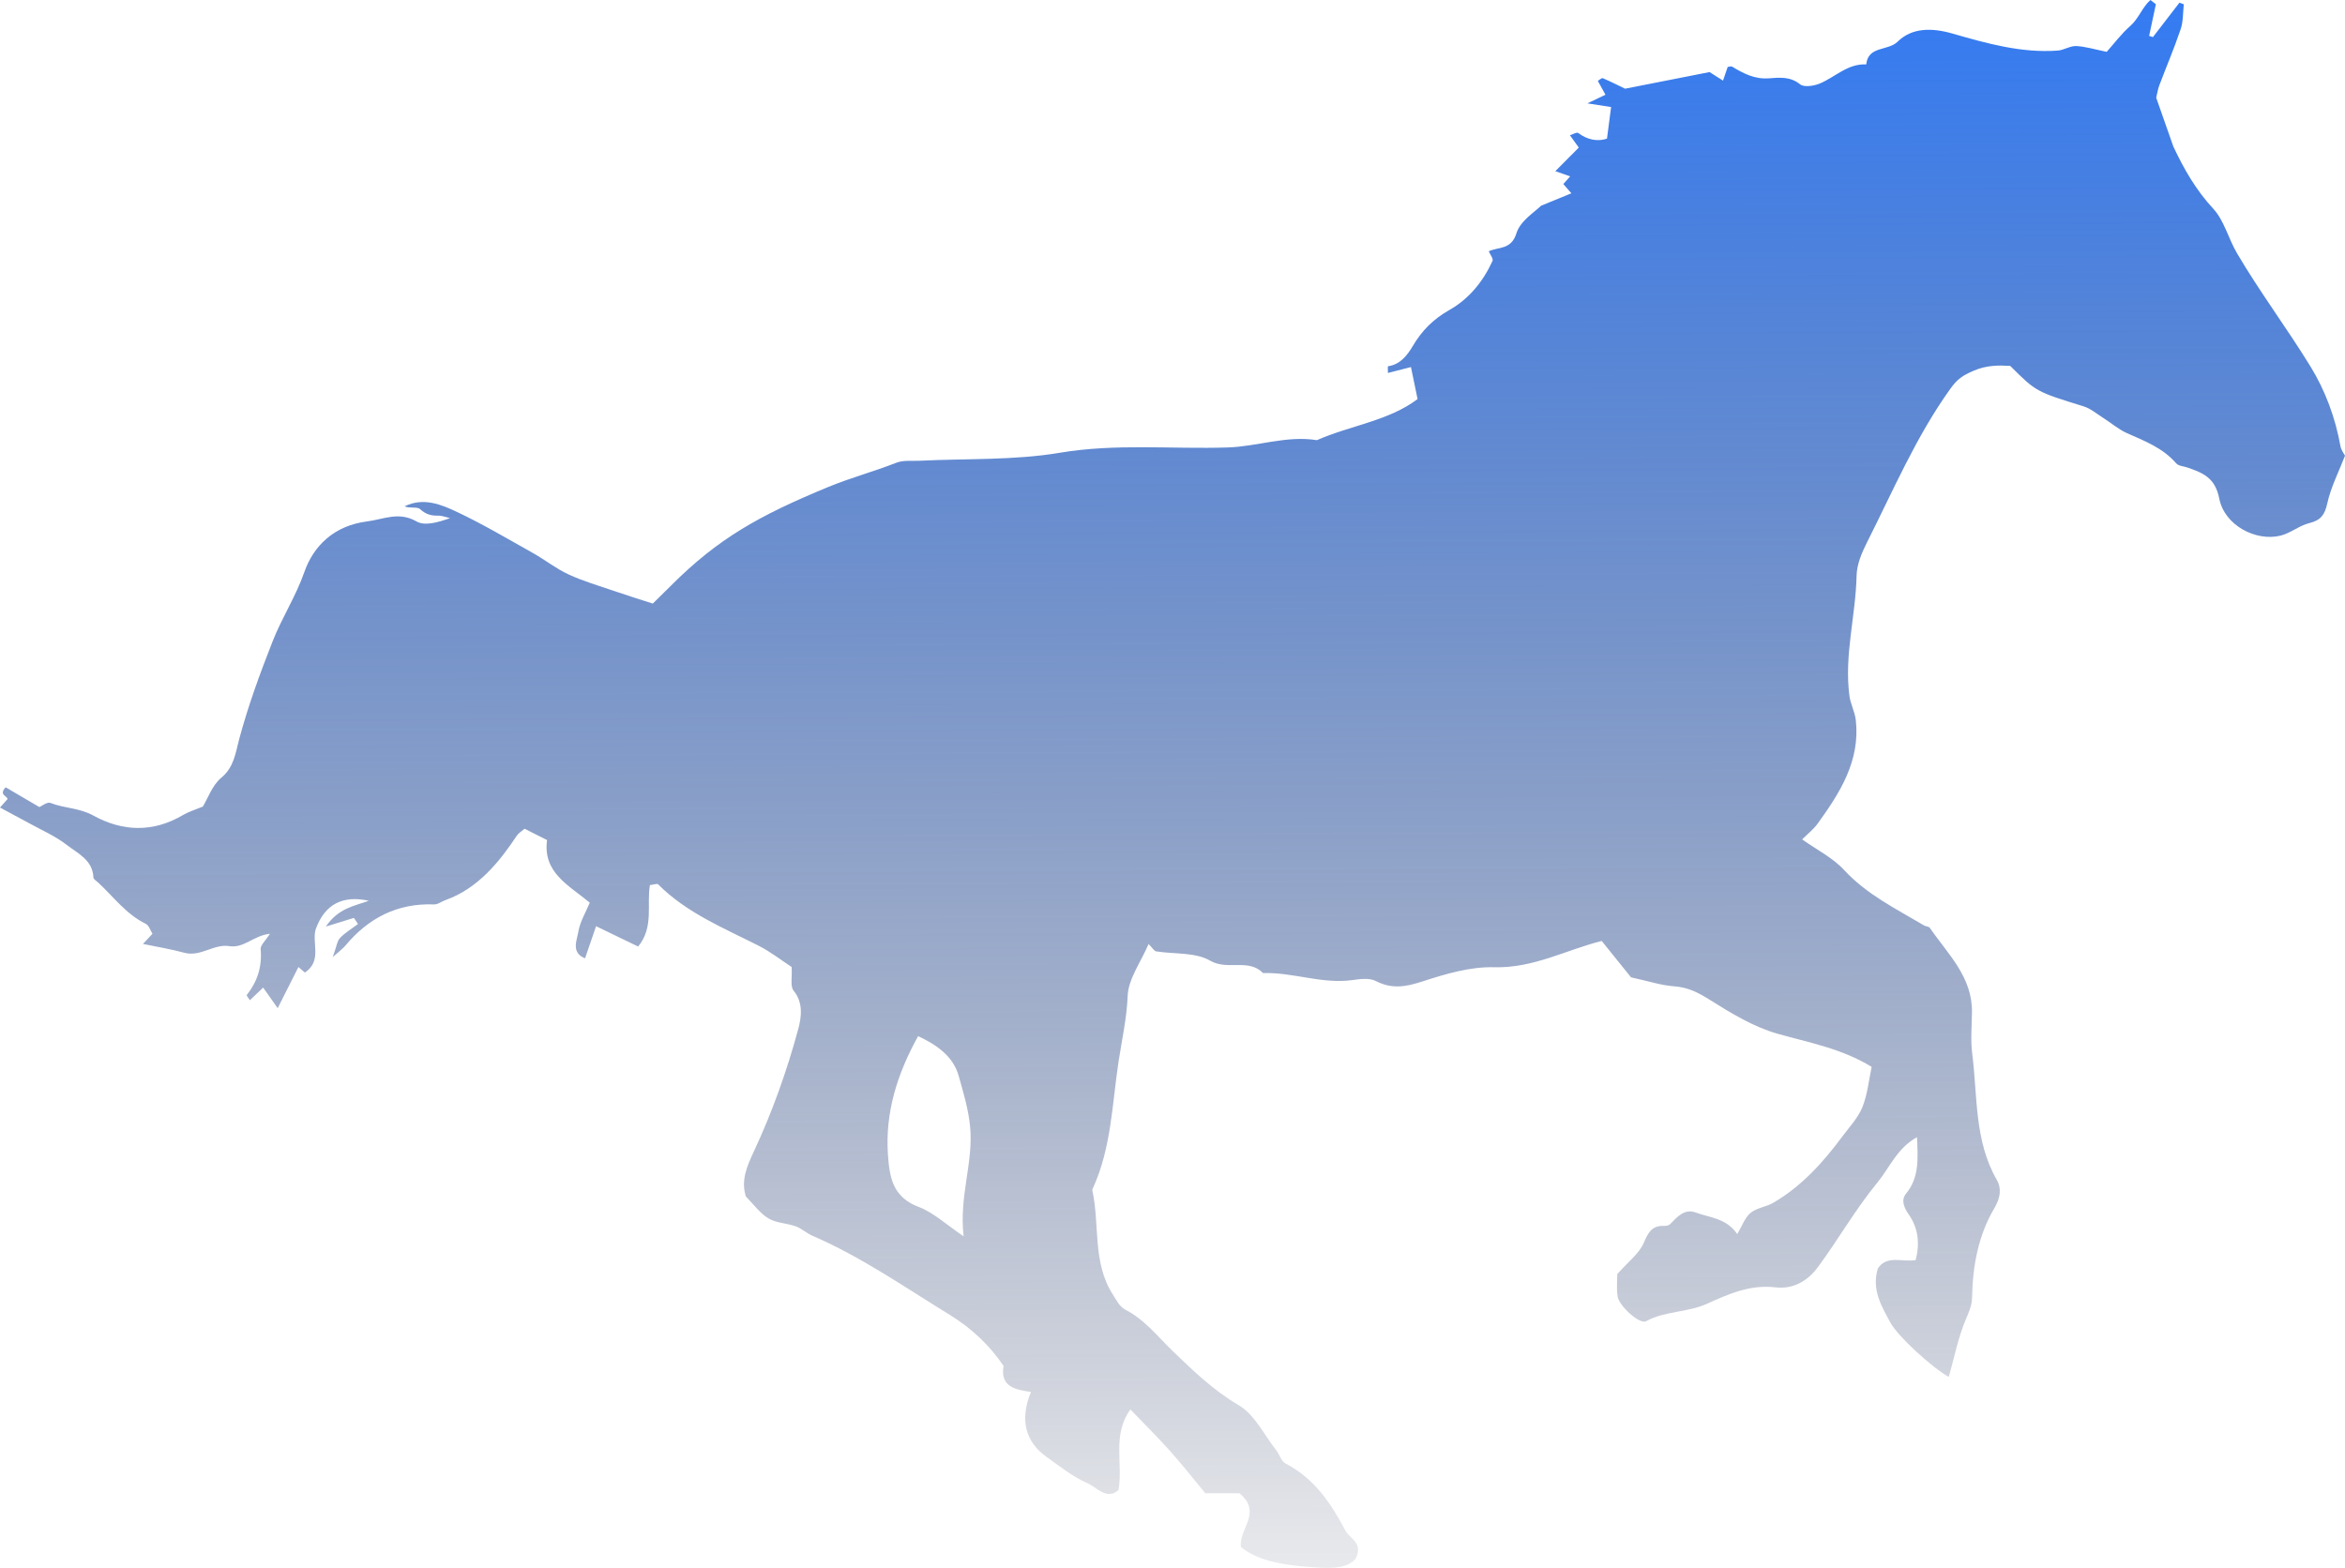 <svg width="160" height="107" viewBox="0 0 160 107" fill="none" xmlns="http://www.w3.org/2000/svg">
<path d="M143.741 3.538C144.227 2.994 144.735 2.308 145.365 1.757C145.914 1.274 146.177 0.483 146.722 0C146.848 0.094 146.97 0.19 147.096 0.286C146.945 1.009 146.788 1.728 146.636 2.45C146.722 2.477 146.811 2.505 146.896 2.53C147.5 1.746 148.1 0.962 148.705 0.182C148.805 0.221 148.902 0.255 149.001 0.293C148.938 0.864 148.968 1.468 148.783 2C148.348 3.296 147.811 4.549 147.329 5.826C147.226 6.095 147.189 6.389 147.118 6.669L148.286 9.994C149.009 11.536 149.828 12.97 151.022 14.256C151.749 15.041 152.045 16.285 152.639 17.296C154.199 19.945 156.041 22.399 157.642 25.006C158.661 26.667 159.34 28.505 159.689 30.445C159.74 30.72 159.934 30.968 160 31.099C159.574 32.203 159.036 33.241 158.792 34.349C158.618 35.14 158.344 35.506 157.565 35.699C156.882 35.867 156.286 36.385 155.6 36.555C153.932 36.966 151.786 35.866 151.422 34.033C151.141 32.598 150.317 32.282 149.276 31.914C149.006 31.818 148.639 31.807 148.479 31.617C147.571 30.571 146.344 30.1 145.128 29.562C144.538 29.301 144.031 28.851 143.475 28.502C143.044 28.23 142.637 27.877 142.166 27.732C138.937 26.731 138.937 26.748 137.158 24.97C136.346 24.924 135.549 24.916 134.645 25.308C133.93 25.616 133.547 25.86 133.066 26.541C130.723 29.809 129.174 33.48 127.379 37.027C127.028 37.723 126.69 38.526 126.675 39.284C126.616 42.026 125.822 44.723 126.186 47.482C126.26 48.048 126.564 48.59 126.623 49.156C126.928 51.937 125.533 54.114 124.01 56.221C123.74 56.594 123.361 56.888 122.961 57.285C123.939 57.98 125.051 58.533 125.837 59.388C127.394 61.063 129.38 62.026 131.278 63.156C131.401 63.23 131.6 63.222 131.671 63.319C132.903 65.117 134.6 66.678 134.547 69.119C134.533 70.052 134.447 70.999 134.566 71.917C134.937 74.822 134.696 77.846 136.253 80.54C136.564 81.079 136.498 81.74 136.083 82.439C134.978 84.297 134.593 86.404 134.555 88.555C134.54 89.097 134.348 89.524 134.136 90.019C133.606 91.271 133.343 92.634 132.968 93.968C131.841 93.351 129.469 91.184 128.972 90.245C128.386 89.141 127.69 88.041 128.12 86.585C128.712 85.612 129.858 86.161 130.707 85.991C131.019 84.787 130.848 83.761 130.233 82.881C129.877 82.372 129.706 81.874 130.055 81.454C130.956 80.351 130.863 79.092 130.797 77.609C129.44 78.348 128.914 79.715 128.08 80.723C126.593 82.528 125.425 84.594 124.031 86.481C123.349 87.403 122.359 88.004 121.132 87.856C119.427 87.652 117.948 88.305 116.472 88.974C115.138 89.58 113.618 89.453 112.306 90.167C111.876 90.401 110.452 89.115 110.367 88.458C110.289 87.856 110.349 87.239 110.349 86.949C111.097 86.099 111.839 85.553 112.154 84.817C112.462 84.097 112.722 83.628 113.544 83.662C113.678 83.666 113.866 83.628 113.952 83.543C114.442 83.041 114.939 82.458 115.71 82.752C116.651 83.104 117.77 83.115 118.534 84.219C118.853 83.685 119.046 83.108 119.438 82.777C119.86 82.427 120.506 82.365 120.999 82.079C122.931 80.953 124.391 79.325 125.711 77.55C126.193 76.9 126.779 76.284 127.075 75.551C127.423 74.678 127.512 73.701 127.704 72.809C125.629 71.539 123.419 71.156 121.269 70.543C119.638 70.078 118.111 69.146 116.659 68.232C115.873 67.734 115.161 67.377 114.227 67.31C113.36 67.251 112.514 66.968 111.284 66.697C110.757 66.046 110.008 65.118 109.285 64.215C106.865 64.82 104.634 66.08 101.957 66.009C100.326 65.962 98.628 66.466 97.042 66.982C95.907 67.354 94.958 67.514 93.862 66.945C93.432 66.726 92.794 66.811 92.267 66.886C90.199 67.172 88.223 66.343 86.177 66.407C85.172 65.378 83.763 66.259 82.558 65.556C81.548 64.972 80.117 65.125 78.875 64.925C78.751 64.903 78.656 64.713 78.367 64.426C77.839 65.66 76.985 66.804 76.94 67.975C76.88 69.495 76.545 70.966 76.321 72.43C75.885 75.313 75.828 78.297 74.598 81.024C74.568 81.087 74.518 81.165 74.529 81.228C75.046 83.588 74.525 86.155 75.927 88.34C76.166 88.719 76.405 89.187 76.77 89.373C78.099 90.049 78.983 91.209 80.016 92.204C81.42 93.56 82.798 94.886 84.527 95.905C85.606 96.543 86.254 97.926 87.085 98.981C87.311 99.267 87.419 99.728 87.708 99.873C89.661 100.884 90.807 102.574 91.793 104.447C92.097 105.023 93.031 105.264 92.497 106.379C91.964 106.985 91.022 107.037 90.044 106.985C87.086 106.824 85.684 106.387 84.676 105.584C84.472 104.377 86.178 103.24 84.572 101.91C83.889 101.91 83.124 101.91 82.24 101.91C81.458 100.966 80.679 99.971 79.842 99.033C78.972 98.06 78.043 97.143 77.126 96.187C75.863 97.945 76.637 99.843 76.315 101.686C75.51 102.404 74.837 101.501 74.192 101.218C73.203 100.791 72.334 100.081 71.437 99.45C69.954 98.409 69.563 96.897 70.343 94.991C69.314 94.842 68.222 94.668 68.473 93.219C67.513 91.792 66.26 90.628 64.825 89.745C61.746 87.857 58.77 85.776 55.433 84.334C55.038 84.164 54.705 83.84 54.303 83.696C53.691 83.472 52.974 83.472 52.438 83.153C51.858 82.811 51.432 82.201 50.894 81.659C50.536 80.556 50.969 79.575 51.456 78.538C52.703 75.863 53.691 73.08 54.462 70.237C54.67 69.468 54.84 68.446 54.143 67.6C53.908 67.31 54.056 66.708 54.016 65.994C53.367 65.572 52.615 64.977 51.777 64.549C49.373 63.327 46.853 62.309 44.899 60.347C44.834 60.287 44.614 60.373 44.345 60.403C44.109 61.736 44.633 63.259 43.541 64.597C42.629 64.159 41.68 63.698 40.67 63.208C40.434 63.892 40.181 64.639 39.919 65.4C38.952 65.02 39.358 64.189 39.46 63.584C39.577 62.896 39.972 62.25 40.242 61.603C38.78 60.392 37.03 59.552 37.326 57.33C36.813 57.07 36.305 56.815 35.793 56.557C35.587 56.735 35.378 56.856 35.257 57.036C34.106 58.775 32.623 60.636 30.401 61.424C30.133 61.521 29.864 61.736 29.601 61.721C27.096 61.632 25.126 62.654 23.55 64.552C23.416 64.713 23.239 64.838 22.703 65.318C22.968 64.59 23 64.218 23.201 64.01C23.558 63.638 24.014 63.371 24.428 63.059C24.333 62.921 24.242 62.78 24.146 62.642C23.603 62.81 23.062 62.977 22.233 63.234C23.091 61.967 24.188 61.829 25.167 61.473C23.421 61.091 22.168 61.666 21.538 63.423C21.265 64.355 21.997 65.564 20.806 66.373C20.654 66.243 20.494 66.106 20.361 65.994C19.926 66.867 19.477 67.748 18.947 68.803C18.585 68.294 18.277 67.852 17.955 67.398C17.687 67.658 17.368 67.963 17.049 68.26C16.974 68.138 16.805 67.941 16.836 67.904C17.565 66.982 17.89 65.968 17.785 64.776C17.759 64.501 18.126 64.189 18.419 63.724C17.285 63.847 16.651 64.731 15.64 64.568C14.6 64.397 13.685 65.321 12.577 65.02C11.671 64.775 10.736 64.62 9.756 64.419C10.008 64.144 10.162 63.98 10.403 63.724C10.258 63.497 10.162 63.148 9.943 63.044C8.6 62.39 7.741 61.194 6.69 60.221C6.574 60.113 6.378 60.005 6.374 59.89C6.328 58.685 5.303 58.244 4.56 57.664C3.77 57.051 2.821 56.644 1.935 56.152C1.302 55.814 0.664 55.473 0 55.111C0.231 54.849 0.38 54.685 0.517 54.529C0.463 54.289 -0.095 54.247 0.387 53.73C1.104 54.148 1.848 54.587 2.687 55.078C2.839 55.016 3.219 54.707 3.443 54.795C4.387 55.168 5.421 55.135 6.35 55.648C8.37 56.763 10.453 56.828 12.504 55.611C12.869 55.394 13.293 55.271 13.839 55.046C14.181 54.487 14.485 53.578 15.111 53.065C15.969 52.356 16.078 51.352 16.303 50.507C16.918 48.194 17.73 45.983 18.603 43.762C19.236 42.149 20.182 40.708 20.761 39.053C21.389 37.237 22.813 35.867 25.039 35.586C26.188 35.441 27.198 34.889 28.412 35.582C28.986 35.917 29.904 35.644 30.705 35.361C30.436 35.3 30.162 35.183 29.893 35.19C29.411 35.201 29.046 35.099 28.662 34.745C28.465 34.562 27.962 34.712 27.604 34.555C28.89 33.92 30.11 34.429 31.226 34.958C32.983 35.792 34.66 36.788 36.358 37.739C37.181 38.2 37.934 38.803 38.782 39.196C39.756 39.649 40.795 39.954 41.816 40.303C42.628 40.586 43.447 40.837 44.541 41.191C44.83 40.908 45.312 40.437 45.786 39.961C48.989 36.758 51.766 35.194 56.501 33.238C58.039 32.603 59.63 32.181 61.167 31.576C61.638 31.393 62.216 31.469 62.742 31.444C65.936 31.284 69.177 31.427 72.308 30.899C76.143 30.253 79.95 30.66 83.762 30.537C85.809 30.472 87.781 29.705 89.85 30.039C92.147 29.03 94.742 28.726 96.722 27.235C96.552 26.424 96.41 25.736 96.27 25.05C95.788 25.177 95.269 25.309 94.698 25.453C94.698 25.207 94.683 25 94.702 24.997C95.536 24.876 96.015 24.255 96.389 23.623C97.013 22.559 97.805 21.768 98.892 21.155C100.23 20.397 101.193 19.214 101.835 17.807C101.905 17.659 101.675 17.376 101.579 17.148C102.253 16.832 103.114 17.065 103.469 15.913C103.736 15.052 104.767 14.433 105.145 14.04C106.072 13.659 106.602 13.444 107.214 13.191C106.947 12.883 106.806 12.723 106.665 12.559C106.806 12.404 106.951 12.24 107.132 12.036C106.843 11.932 106.572 11.84 106.12 11.681C106.665 11.129 107.162 10.631 107.721 10.072C107.488 9.748 107.317 9.512 107.117 9.23C107.303 9.175 107.581 9.001 107.68 9.074C108.333 9.563 109.022 9.669 109.645 9.462C109.745 8.71 109.83 8.024 109.926 7.305C109.377 7.222 108.951 7.153 108.307 7.054C108.821 6.808 109.129 6.662 109.54 6.465C109.355 6.132 109.185 5.826 109.021 5.521C109.118 5.467 109.28 5.304 109.363 5.337C109.952 5.592 110.53 5.885 110.878 6.053C112.87 5.661 114.715 5.3 116.643 4.919C116.846 5.046 117.146 5.235 117.562 5.501C117.702 5.098 117.792 4.836 117.881 4.57C117.97 4.563 118.111 4.505 118.185 4.55C118.949 5.011 119.705 5.41 120.662 5.346C121.388 5.297 122.134 5.194 122.826 5.758C123.09 5.969 123.754 5.867 124.154 5.704C125.214 5.265 126.066 4.331 127.334 4.395C127.464 3.116 128.81 3.496 129.477 2.842C130.448 1.887 131.798 1.883 133.206 2.287C135.545 2.959 137.917 3.634 140.404 3.451C140.827 3.42 141.245 3.123 141.658 3.143C142.265 3.169 142.881 3.362 143.741 3.538ZM62.644 70.71C61.22 73.277 60.39 75.915 60.583 78.783C60.636 79.575 60.727 80.448 61.107 81.109C61.398 81.618 61.911 82.083 62.644 82.35C63.672 82.73 64.534 83.551 65.748 84.372C65.426 81.611 66.443 79.293 66.186 76.836C66.064 75.648 65.722 74.533 65.41 73.422C65.031 72.066 63.885 71.293 62.644 70.71Z" fill="url(#paint0_linear_217_662)"/>
<defs>
<linearGradient id="paint0_linear_217_662" x1="80" y1="0" x2="80.51" y2="118.331" gradientUnits="userSpaceOnUse">
<stop stop-color="#337BF4"/>
<stop offset="1" stop-color="#111530" stop-opacity="0"/>
</linearGradient>
</defs>
</svg>
